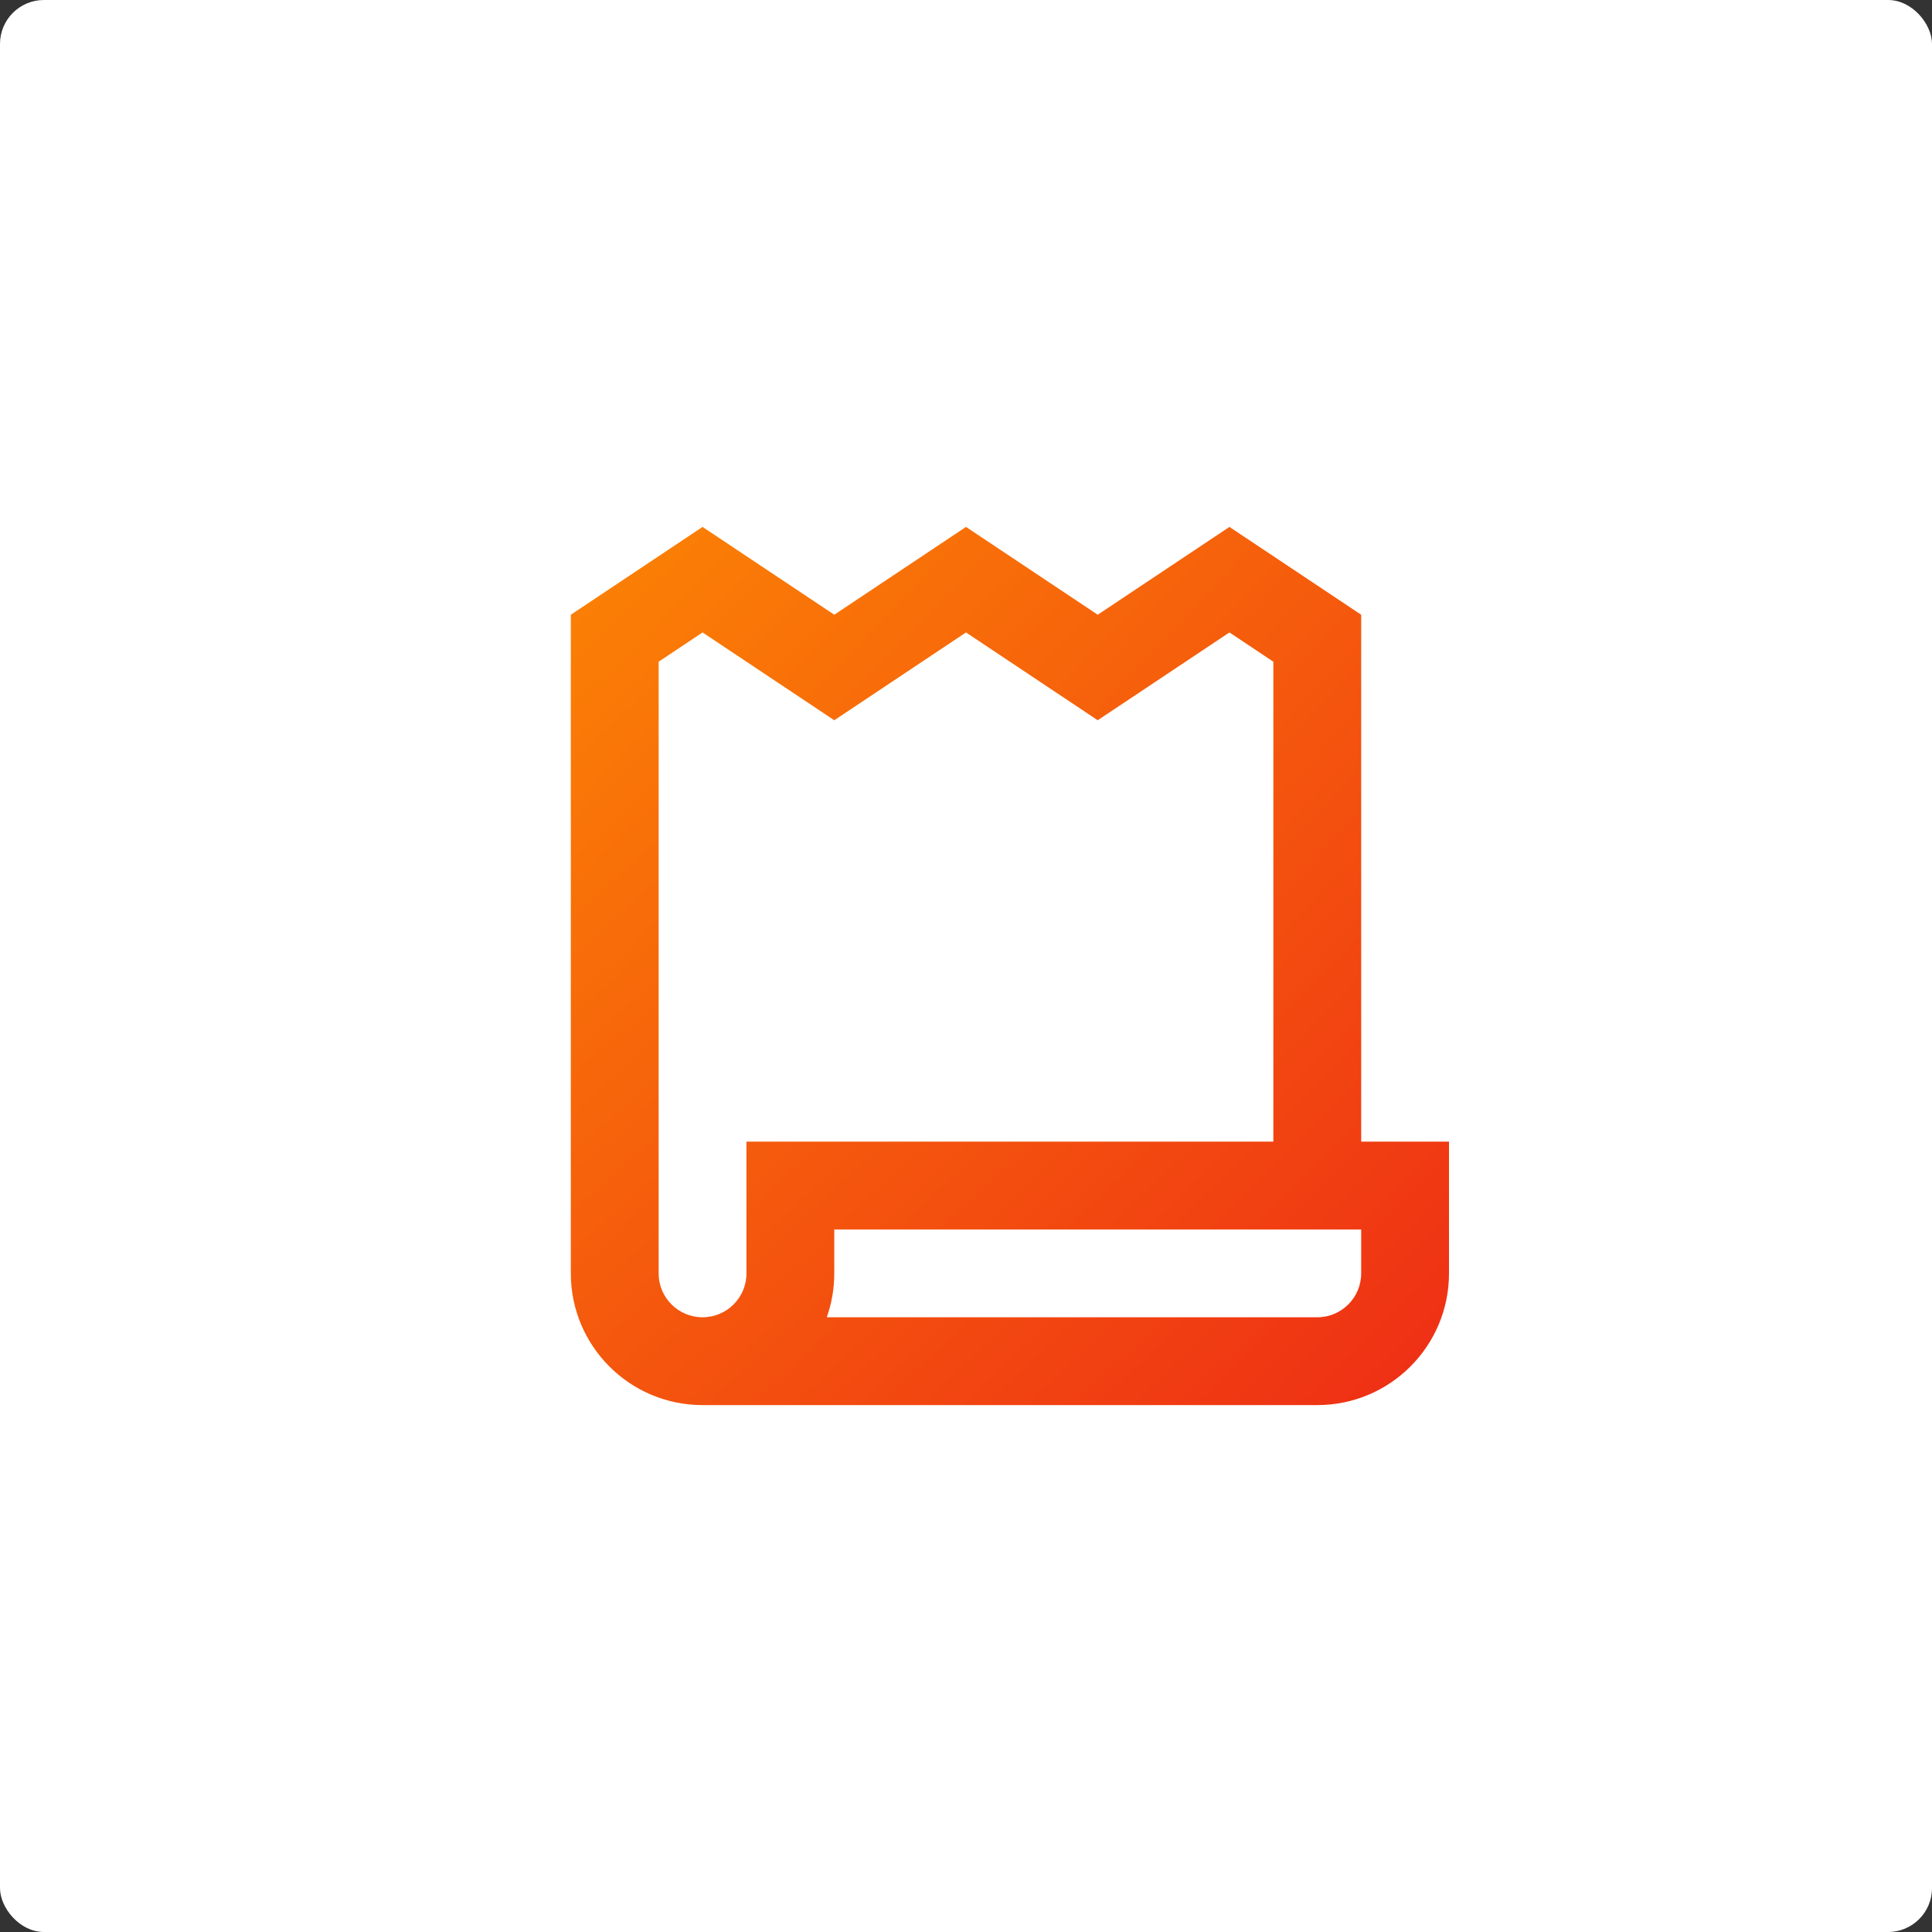 <svg xmlns="http://www.w3.org/2000/svg" width="88" height="88" viewBox="0 0 88 88" fill="none"><rect x="0" y="0" width="88" height="88" fill="#333333" stroke="none"/><rect width="88" height="88" rx="2" fill="white"></rect><path d="M38 28L32 24L26 28V58C26 61.314 28.686 64 32 64H60C63.314 64 66 61.314 66 58V52H62V28L56 24L50 28L44 24L38 28ZM58 52H34V58C34 59.105 33.105 60 32 60C30.895 60 30 59.105 30 58V30.141L32 28.807L38 32.807L44 28.807L50 32.807L56 28.807L58 30.141V52ZM60 60H37.659C37.88 59.374 38 58.701 38 58V56H62V58C62 59.105 61.105 60 60 60Z" fill="url(#paint0_radial_3204_78)"></path><defs><radialGradient id="paint0_radial_3204_78" cx="0" cy="0" r="1" gradientUnits="userSpaceOnUse" gradientTransform="translate(8.566 0.804) rotate(44.997) scale(98.125 285.285)"><stop offset="0.125" stop-color="#FF9B00"></stop><stop offset="1" stop-color="#EB1B19"></stop></radialGradient></defs></svg>